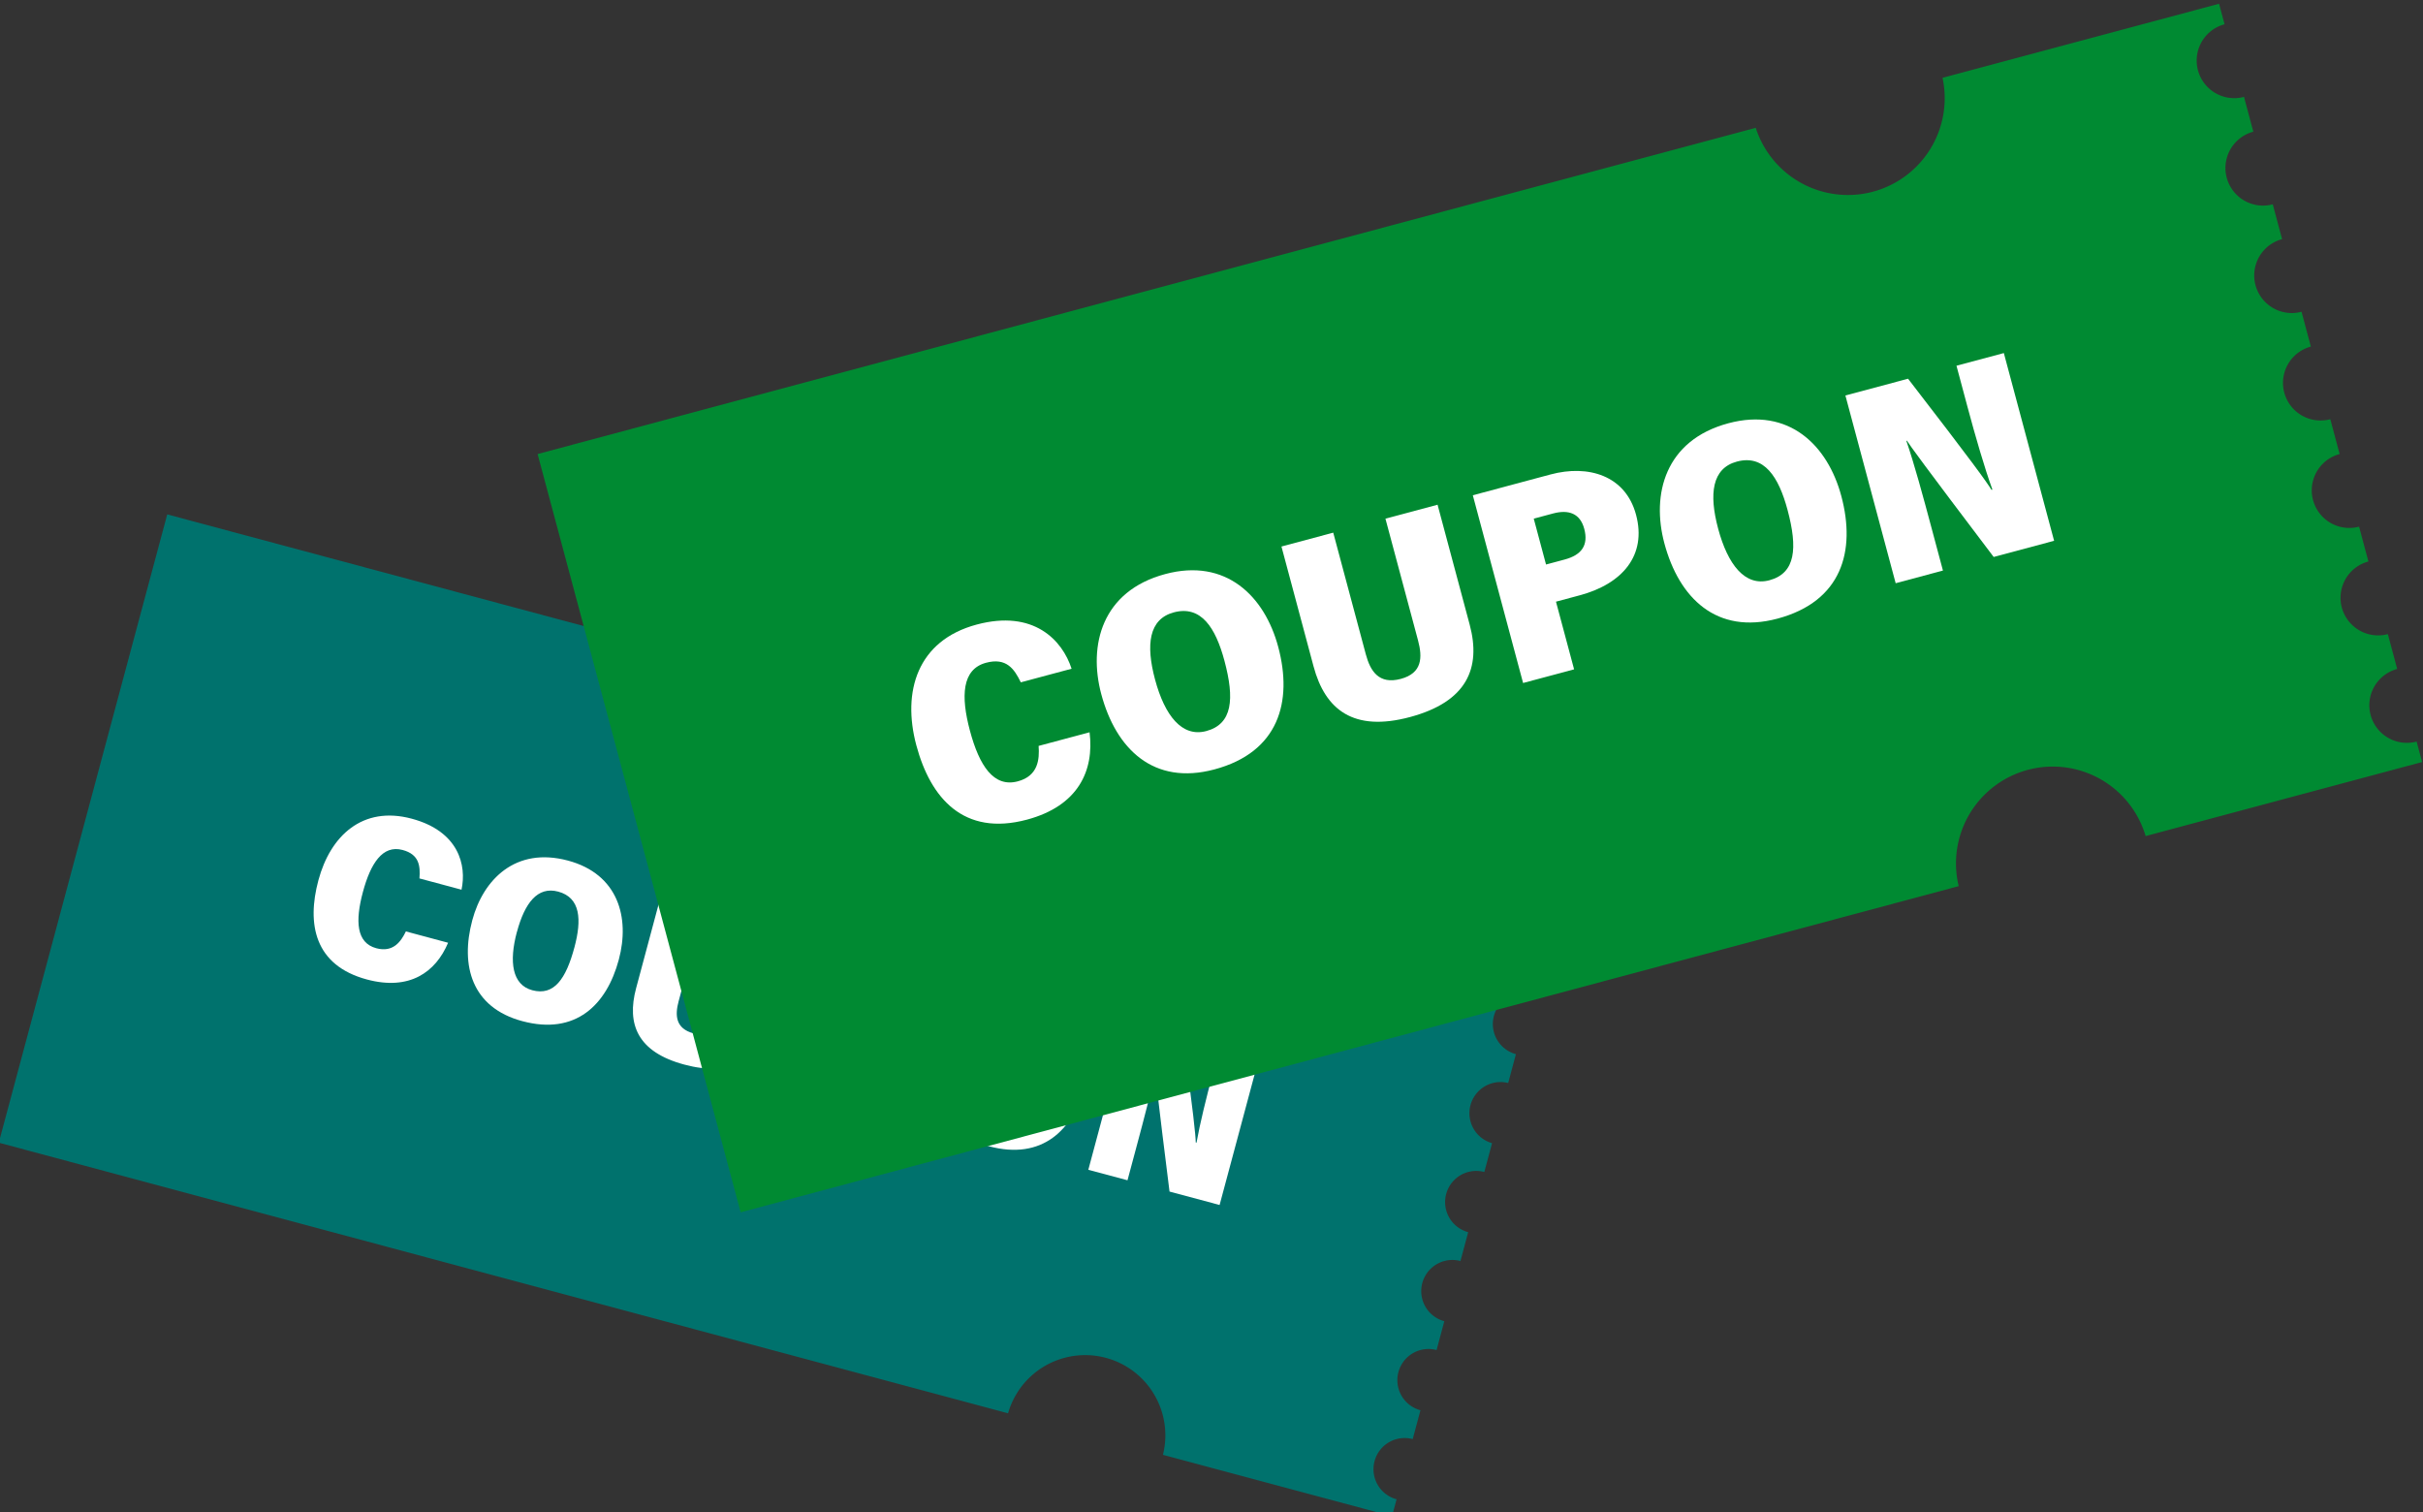 <svg xmlns="http://www.w3.org/2000/svg" width="341.881" height="213.394" viewBox="0 0 341.881 213.394"><rect x="0" y="0" width="341.881" height="213.394" fill="#333333" stroke="none"/><defs><style>.a{fill:#00726d;}.b{fill:#fff;}.c{fill:#008a32;}</style></defs><g transform="matrix(0.966, 0.259, -0.259, 0.966, -1500.212, -2085.232)"><g transform="translate(2030.39 1689.375)"><path class="a" d="M2224.064,1718.418a4.395,4.395,0,0,1,4.395-4.395v-4.214a4.395,4.395,0,0,1,0-8.79v-4.214a4.395,4.395,0,0,1,0-8.79V1683.8a4.395,4.395,0,0,1,0-8.79V1670.8a4.395,4.395,0,0,1,0-8.789v-4.214a4.395,4.395,0,0,1,0-8.79v-4.214a4.395,4.395,0,0,1,0-8.79v-2.479h-33.47a11.318,11.318,0,0,1-22.607,0H2024.955v91.769h147.418a11.314,11.314,0,0,1,22.625,0h33.461v-2.478a4.394,4.394,0,0,1-4.395-4.395Z" transform="translate(-2024.955 -1633.522)"/><g transform="translate(33.963 32.533)"><path class="b" d="M2271.8,1866.439c-.621,4.477-3.5,7.972-9.718,7.972-7.674,0-10.239-5.359-10.239-11.74,0-6.5,3.28-11.808,10.462-11.808,6.908,0,9.208,4.361,9.386,7.858h-6.146c-.326-1.727-.888-3.261-3.335-3.261-2.929,0-3.873,3.017-3.873,7.189,0,4.226.954,7.162,3.881,7.162,2.464,0,3.12-1.821,3.415-3.372Z" transform="translate(-2251.839 -1850.862)"/><path class="b" d="M2423.1,1862.5c0,6.642-3.127,11.907-10.907,11.907-7.388,0-10.5-5.3-10.5-11.927,0-5.916,3.181-11.62,10.86-11.62C2419.891,1850.858,2423.1,1856.353,2423.1,1862.5Zm-14.9-.045c0,4.359,1.282,7.376,4.224,7.376,3.188,0,4.179-2.778,4.179-7.39,0-4.007-.958-6.995-4.256-6.995C2409.34,1855.445,2408.206,1858.228,2408.206,1862.453Z" transform="translate(-2379.26 -1850.858)"/><path class="b" d="M2573.719,1853.56v14.725c0,2.008.541,3.831,3.2,3.831,2.594,0,3.115-1.747,3.115-3.831V1853.56h6.312v14.51c0,5.293-2.665,8.635-9.538,8.635-6.828,0-9.359-3.376-9.359-8.646v-14.5Z" transform="translate(-2520.208 -1853.156)"/><path class="b" d="M2722.17,1853.56h9.413c4.561,0,8.431,2.376,8.431,7.135,0,4.906-3.62,7.4-8.794,7.4h-2.876v8.189h-6.174Zm6.175,10.032h2.252c2.065,0,3.142-.9,3.142-2.881,0-1.842-1.155-2.67-3.057-2.67h-2.337Z" transform="translate(-2651.766 -1853.156)"/><path class="b" d="M2878.383,1862.5c0,6.642-3.127,11.907-10.906,11.907-7.388,0-10.5-5.3-10.5-11.927,0-5.916,3.181-11.62,10.86-11.62C2875.171,1850.858,2878.383,1856.353,2878.383,1862.5Zm-14.9-.045c0,4.359,1.282,7.376,4.224,7.376,3.188,0,4.179-2.778,4.179-7.39,0-4.007-.958-6.995-4.255-6.995C2864.621,1855.445,2863.487,1858.228,2863.487,1862.453Z" transform="translate(-2766.389 -1850.858)"/><path class="b" d="M3023.41,1876.275v-22.719h7.581c4.806,11.5,5.787,14.117,6.06,15.072h.113c-.232-2.656-.312-6.547-.312-10.077v-4.995h5.733v22.719h-7.314c-5.236-12.857-6-14.9-6.282-15.754h-.068c.2,2.854.211,6.744.211,10.675v5.078Z" transform="translate(-2907.913 -1853.152)"/></g></g><g transform="translate(2078.655 1667.622) rotate(-30)"><path class="c" d="M240.281,102.45a5.3,5.3,0,0,1,5.3-5.3V92.061a5.3,5.3,0,0,1,0-10.607V76.369a5.3,5.3,0,0,1,0-10.607V60.676a5.3,5.3,0,0,1,0-10.607V44.983a5.3,5.3,0,1,1,0-10.607V29.291a5.3,5.3,0,0,1,0-10.607V13.6a5.3,5.3,0,0,1,0-10.607V0H205.193a13.658,13.658,0,0,1-13.641,12.98A13.658,13.658,0,0,1,177.911,0H0V110.745H177.9a13.654,13.654,0,0,1,27.3,0h40.38v-2.991a5.3,5.3,0,0,1-5.3-5.3Z" transform="translate(0 0)"/><g transform="translate(40.985 39.26)"><path class="b" d="M24.084,18.8c-.749,5.4-4.222,9.62-11.727,9.62C3.1,28.417,0,21.95,0,14.25,0,6.4,3.958,0,12.625,0c8.337,0,11.112,5.263,11.327,9.483H16.535c-.394-2.084-1.072-3.935-4.025-3.935-3.535,0-4.673,3.641-4.673,8.675,0,5.1,1.151,8.643,4.683,8.643,2.973,0,3.766-2.2,4.122-4.069Z" transform="translate(0 0.001)"/><path class="b" d="M25.839,14.047c0,8.015-3.774,14.37-13.162,14.37C3.761,28.417,0,22.021,0,14.023,0,6.884,3.839,0,13.105,0,21.962,0,25.839,6.631,25.839,14.047ZM7.862,13.993c0,5.26,1.547,8.9,5.1,8.9,3.847,0,5.043-3.352,5.043-8.918,0-4.835-1.156-8.441-5.136-8.441C9.229,5.536,7.862,8.894,7.862,13.993Z" transform="translate(27.07)"/><path class="b" d="M7.563,0V17.77c0,2.423.653,4.624,3.865,4.624,3.131,0,3.759-2.109,3.759-4.624V0H22.8V17.51c0,6.387-3.216,10.42-11.51,10.42C3.054,27.93,0,23.855,0,17.5V0Z" transform="translate(57.013 0.488)"/><path class="b" d="M0,0H11.359c5.5,0,10.174,2.868,10.174,8.61,0,5.921-4.369,8.924-10.612,8.924H7.45v9.883H0ZM7.451,12.107H10.17c2.491,0,3.791-1.081,3.791-3.476,0-2.223-1.394-3.222-3.689-3.222H7.451Z" transform="translate(84.962 0.488)"/><path class="b" d="M25.839,14.047c0,8.015-3.774,14.37-13.162,14.37C3.761,28.417,0,22.021,0,14.023,0,6.884,3.838,0,13.105,0,21.962,0,25.839,6.631,25.839,14.047ZM7.863,13.993c0,5.26,1.547,8.9,5.1,8.9,3.847,0,5.043-3.352,5.043-8.918,0-4.835-1.155-8.441-5.135-8.441C9.231,5.536,7.863,8.894,7.863,13.993Z" transform="translate(109.313)"/><path class="b" d="M0,27.417V0H9.149c5.8,13.877,6.983,17.036,7.313,18.189H16.6c-.28-3.205-.377-7.9-.377-12.161V0H23.14V27.417H14.314C8,11.9,7.078,9.436,6.732,8.406H6.65c.242,3.444.254,8.138.254,12.883v6.128Z" transform="translate(139.379 0.487)"/></g></g></g></svg>